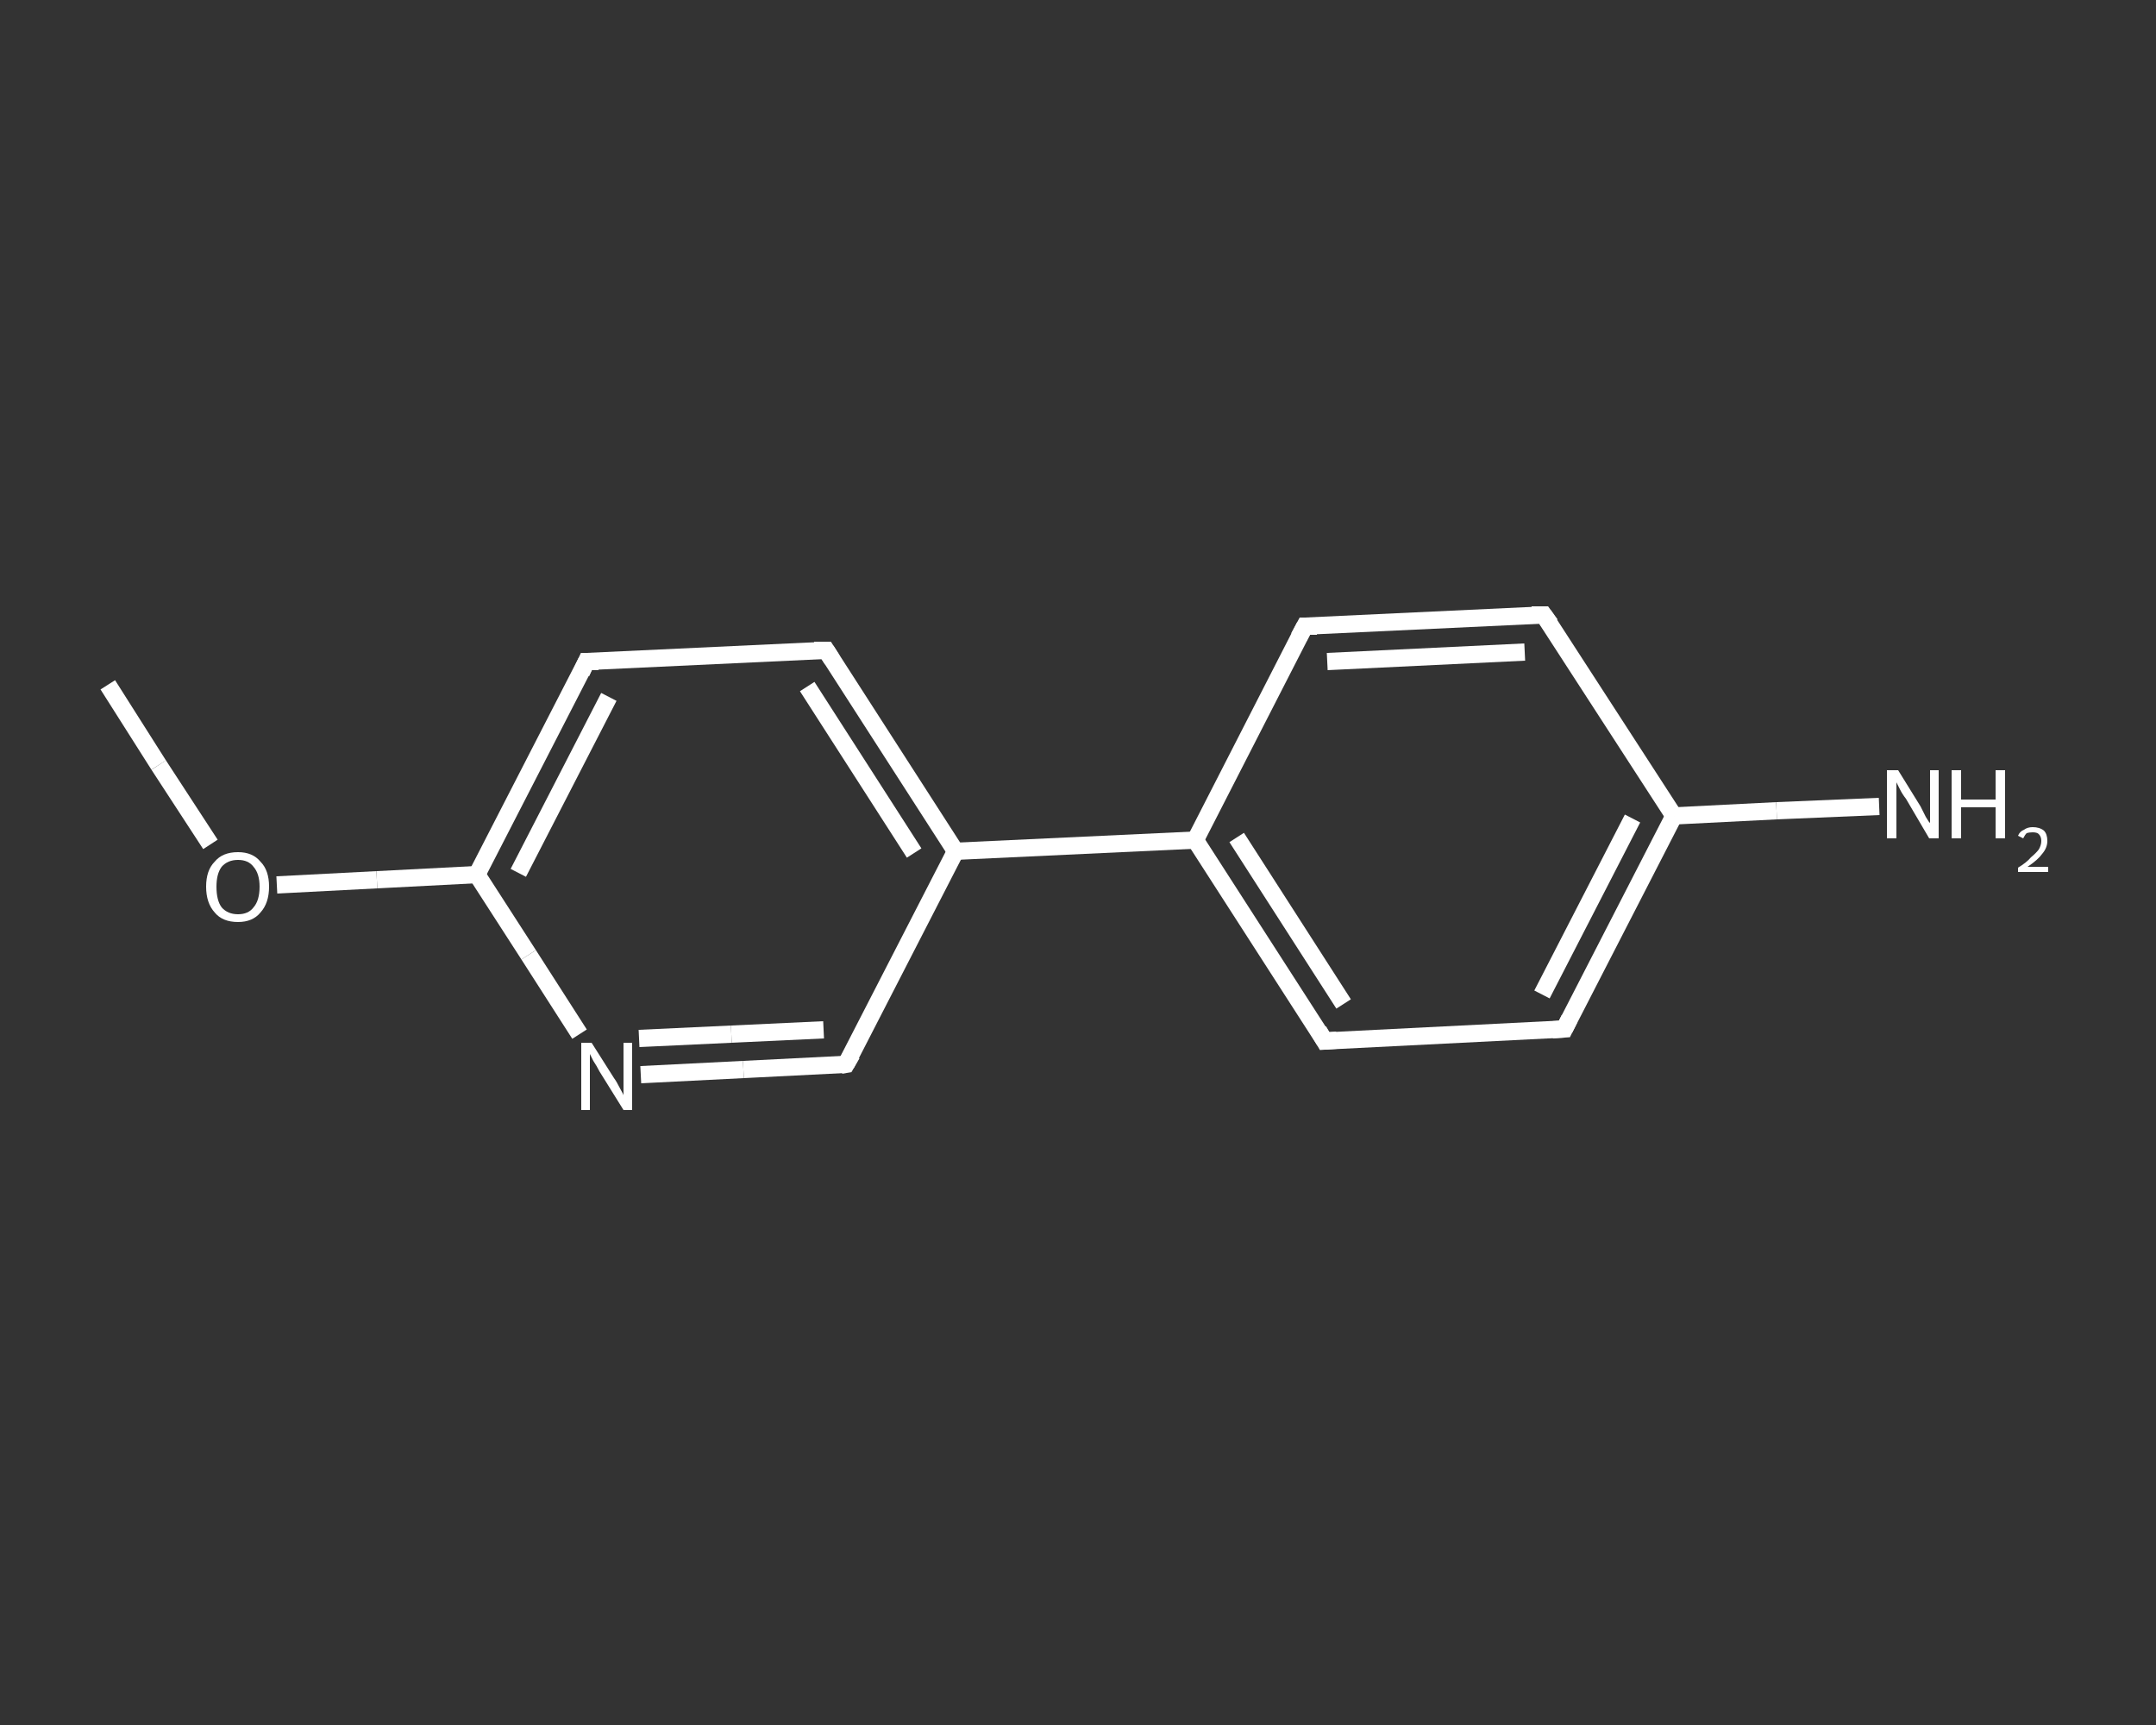 <?xml version='1.0' encoding='iso-8859-1'?>
<svg version='1.1' baseProfile='full'
              xmlns='http://www.w3.org/2000/svg'
                      xmlns:rdkit='http://www.rdkit.org/xml'
                      xmlns:xlink='http://www.w3.org/1999/xlink'
                  xml:space='preserve'
width='250px' height='200px' viewBox='0 0 250 200'>
<rect x="0" y="0" width="250" height="200" fill="#333333" stroke="none"/>
<!-- END OF HEADER -->
<rect style='opacity:1.0;fill:transparent;stroke:none' width='250.0' height='200.0' x='0.0' y='0.0'> </rect>
<path class='bond-0 atom-0 atom-1' d='M 12.5,79.4 L 18.4,88.7' style='fill:none;fill-rule:evenodd;stroke:#FFFFFF;stroke-width:2.0px;stroke-linecap:butt;stroke-linejoin:miter;stroke-opacity:1' />
<path class='bond-0 atom-0 atom-1' d='M 18.4,88.7 L 24.4,97.9' style='fill:none;fill-rule:evenodd;stroke:#FFFFFF;stroke-width:2.0px;stroke-linecap:butt;stroke-linejoin:miter;stroke-opacity:1' />
<path class='bond-1 atom-1 atom-2' d='M 32.1,102.6 L 43.7,102.0' style='fill:none;fill-rule:evenodd;stroke:#FFFFFF;stroke-width:2.0px;stroke-linecap:butt;stroke-linejoin:miter;stroke-opacity:1' />
<path class='bond-1 atom-1 atom-2' d='M 43.7,102.0 L 55.3,101.4' style='fill:none;fill-rule:evenodd;stroke:#FFFFFF;stroke-width:2.0px;stroke-linecap:butt;stroke-linejoin:miter;stroke-opacity:1' />
<path class='bond-2 atom-2 atom-3' d='M 55.3,101.4 L 68.0,76.7' style='fill:none;fill-rule:evenodd;stroke:#FFFFFF;stroke-width:2.0px;stroke-linecap:butt;stroke-linejoin:miter;stroke-opacity:1' />
<path class='bond-2 atom-2 atom-3' d='M 60.1,101.2 L 70.6,80.8' style='fill:none;fill-rule:evenodd;stroke:#FFFFFF;stroke-width:2.0px;stroke-linecap:butt;stroke-linejoin:miter;stroke-opacity:1' />
<path class='bond-3 atom-3 atom-4' d='M 68.0,76.7 L 95.8,75.4' style='fill:none;fill-rule:evenodd;stroke:#FFFFFF;stroke-width:2.0px;stroke-linecap:butt;stroke-linejoin:miter;stroke-opacity:1' />
<path class='bond-4 atom-4 atom-5' d='M 95.8,75.4 L 110.8,98.7' style='fill:none;fill-rule:evenodd;stroke:#FFFFFF;stroke-width:2.0px;stroke-linecap:butt;stroke-linejoin:miter;stroke-opacity:1' />
<path class='bond-4 atom-4 atom-5' d='M 93.6,79.6 L 106.0,98.9' style='fill:none;fill-rule:evenodd;stroke:#FFFFFF;stroke-width:2.0px;stroke-linecap:butt;stroke-linejoin:miter;stroke-opacity:1' />
<path class='bond-5 atom-5 atom-6' d='M 110.8,98.7 L 138.6,97.4' style='fill:none;fill-rule:evenodd;stroke:#FFFFFF;stroke-width:2.0px;stroke-linecap:butt;stroke-linejoin:miter;stroke-opacity:1' />
<path class='bond-6 atom-6 atom-7' d='M 138.6,97.4 L 153.6,120.7' style='fill:none;fill-rule:evenodd;stroke:#FFFFFF;stroke-width:2.0px;stroke-linecap:butt;stroke-linejoin:miter;stroke-opacity:1' />
<path class='bond-6 atom-6 atom-7' d='M 143.4,97.1 L 155.8,116.4' style='fill:none;fill-rule:evenodd;stroke:#FFFFFF;stroke-width:2.0px;stroke-linecap:butt;stroke-linejoin:miter;stroke-opacity:1' />
<path class='bond-7 atom-7 atom-8' d='M 153.6,120.7 L 181.4,119.3' style='fill:none;fill-rule:evenodd;stroke:#FFFFFF;stroke-width:2.0px;stroke-linecap:butt;stroke-linejoin:miter;stroke-opacity:1' />
<path class='bond-8 atom-8 atom-9' d='M 181.4,119.3 L 194.1,94.6' style='fill:none;fill-rule:evenodd;stroke:#FFFFFF;stroke-width:2.0px;stroke-linecap:butt;stroke-linejoin:miter;stroke-opacity:1' />
<path class='bond-8 atom-8 atom-9' d='M 178.8,115.3 L 189.3,94.9' style='fill:none;fill-rule:evenodd;stroke:#FFFFFF;stroke-width:2.0px;stroke-linecap:butt;stroke-linejoin:miter;stroke-opacity:1' />
<path class='bond-9 atom-9 atom-10' d='M 194.1,94.6 L 206.0,94.0' style='fill:none;fill-rule:evenodd;stroke:#FFFFFF;stroke-width:2.0px;stroke-linecap:butt;stroke-linejoin:miter;stroke-opacity:1' />
<path class='bond-9 atom-9 atom-10' d='M 206.0,94.0 L 217.9,93.5' style='fill:none;fill-rule:evenodd;stroke:#FFFFFF;stroke-width:2.0px;stroke-linecap:butt;stroke-linejoin:miter;stroke-opacity:1' />
<path class='bond-10 atom-9 atom-11' d='M 194.1,94.6 L 179.0,71.3' style='fill:none;fill-rule:evenodd;stroke:#FFFFFF;stroke-width:2.0px;stroke-linecap:butt;stroke-linejoin:miter;stroke-opacity:1' />
<path class='bond-11 atom-11 atom-12' d='M 179.0,71.3 L 151.3,72.6' style='fill:none;fill-rule:evenodd;stroke:#FFFFFF;stroke-width:2.0px;stroke-linecap:butt;stroke-linejoin:miter;stroke-opacity:1' />
<path class='bond-11 atom-11 atom-12' d='M 176.8,75.6 L 153.9,76.7' style='fill:none;fill-rule:evenodd;stroke:#FFFFFF;stroke-width:2.0px;stroke-linecap:butt;stroke-linejoin:miter;stroke-opacity:1' />
<path class='bond-12 atom-5 atom-13' d='M 110.8,98.7 L 98.1,123.4' style='fill:none;fill-rule:evenodd;stroke:#FFFFFF;stroke-width:2.0px;stroke-linecap:butt;stroke-linejoin:miter;stroke-opacity:1' />
<path class='bond-13 atom-13 atom-14' d='M 98.1,123.4 L 86.2,124.0' style='fill:none;fill-rule:evenodd;stroke:#FFFFFF;stroke-width:2.0px;stroke-linecap:butt;stroke-linejoin:miter;stroke-opacity:1' />
<path class='bond-13 atom-13 atom-14' d='M 86.2,124.0 L 74.3,124.6' style='fill:none;fill-rule:evenodd;stroke:#FFFFFF;stroke-width:2.0px;stroke-linecap:butt;stroke-linejoin:miter;stroke-opacity:1' />
<path class='bond-13 atom-13 atom-14' d='M 95.5,119.4 L 84.8,119.9' style='fill:none;fill-rule:evenodd;stroke:#FFFFFF;stroke-width:2.0px;stroke-linecap:butt;stroke-linejoin:miter;stroke-opacity:1' />
<path class='bond-13 atom-13 atom-14' d='M 84.8,119.9 L 74.1,120.4' style='fill:none;fill-rule:evenodd;stroke:#FFFFFF;stroke-width:2.0px;stroke-linecap:butt;stroke-linejoin:miter;stroke-opacity:1' />
<path class='bond-14 atom-14 atom-2' d='M 67.2,119.9 L 61.3,110.7' style='fill:none;fill-rule:evenodd;stroke:#FFFFFF;stroke-width:2.0px;stroke-linecap:butt;stroke-linejoin:miter;stroke-opacity:1' />
<path class='bond-14 atom-14 atom-2' d='M 61.3,110.7 L 55.3,101.4' style='fill:none;fill-rule:evenodd;stroke:#FFFFFF;stroke-width:2.0px;stroke-linecap:butt;stroke-linejoin:miter;stroke-opacity:1' />
<path class='bond-15 atom-12 atom-6' d='M 151.3,72.6 L 138.6,97.4' style='fill:none;fill-rule:evenodd;stroke:#FFFFFF;stroke-width:2.0px;stroke-linecap:butt;stroke-linejoin:miter;stroke-opacity:1' />
<path d='M 67.4,78.0 L 68.0,76.7 L 69.4,76.7' style='fill:none;stroke:#FFFFFF;stroke-width:2.0px;stroke-linecap:butt;stroke-linejoin:miter;stroke-opacity:1;' />
<path d='M 94.4,75.4 L 95.8,75.4 L 96.5,76.5' style='fill:none;stroke:#FFFFFF;stroke-width:2.0px;stroke-linecap:butt;stroke-linejoin:miter;stroke-opacity:1;' />
<path d='M 152.9,119.5 L 153.6,120.7 L 155.0,120.6' style='fill:none;stroke:#FFFFFF;stroke-width:2.0px;stroke-linecap:butt;stroke-linejoin:miter;stroke-opacity:1;' />
<path d='M 180.0,119.4 L 181.4,119.3 L 182.0,118.1' style='fill:none;stroke:#FFFFFF;stroke-width:2.0px;stroke-linecap:butt;stroke-linejoin:miter;stroke-opacity:1;' />
<path d='M 179.8,72.4 L 179.0,71.3 L 177.6,71.3' style='fill:none;stroke:#FFFFFF;stroke-width:2.0px;stroke-linecap:butt;stroke-linejoin:miter;stroke-opacity:1;' />
<path d='M 152.7,72.6 L 151.3,72.6 L 150.6,73.9' style='fill:none;stroke:#FFFFFF;stroke-width:2.0px;stroke-linecap:butt;stroke-linejoin:miter;stroke-opacity:1;' />
<path d='M 98.8,122.2 L 98.1,123.4 L 97.5,123.5' style='fill:none;stroke:#FFFFFF;stroke-width:2.0px;stroke-linecap:butt;stroke-linejoin:miter;stroke-opacity:1;' />
<path class='atom-1' d='M 23.9 102.8
Q 23.9 100.9, 24.9 99.9
Q 25.8 98.8, 27.6 98.8
Q 29.3 98.8, 30.2 99.9
Q 31.2 100.9, 31.2 102.8
Q 31.2 104.7, 30.2 105.8
Q 29.3 106.9, 27.6 106.9
Q 25.8 106.9, 24.9 105.8
Q 23.9 104.7, 23.9 102.8
M 27.6 106.0
Q 28.8 106.0, 29.4 105.2
Q 30.1 104.4, 30.1 102.8
Q 30.1 101.3, 29.4 100.5
Q 28.8 99.7, 27.6 99.7
Q 26.4 99.7, 25.7 100.5
Q 25.1 101.3, 25.1 102.8
Q 25.1 104.4, 25.7 105.2
Q 26.4 106.0, 27.6 106.0
' fill='#FFFFFF'/>
<path class='atom-10' d='M 220.1 89.3
L 222.7 93.5
Q 222.9 93.9, 223.3 94.7
Q 223.7 95.4, 223.8 95.4
L 223.8 89.3
L 224.8 89.3
L 224.8 97.2
L 223.7 97.2
L 221.0 92.6
Q 220.6 92.1, 220.3 91.5
Q 220.0 90.9, 219.9 90.7
L 219.9 97.2
L 218.8 97.2
L 218.8 89.3
L 220.1 89.3
' fill='#FFFFFF'/>
<path class='atom-10' d='M 226.3 89.3
L 227.4 89.3
L 227.4 92.7
L 231.4 92.7
L 231.4 89.3
L 232.5 89.3
L 232.5 97.2
L 231.4 97.2
L 231.4 93.6
L 227.4 93.6
L 227.4 97.2
L 226.3 97.2
L 226.3 89.3
' fill='#FFFFFF'/>
<path class='atom-10' d='M 234.0 96.9
Q 234.2 96.4, 234.7 96.2
Q 235.1 95.9, 235.7 95.9
Q 236.5 95.9, 237.0 96.3
Q 237.4 96.7, 237.4 97.5
Q 237.4 98.3, 236.8 99.0
Q 236.3 99.7, 235.1 100.5
L 237.5 100.5
L 237.5 101.1
L 234.0 101.1
L 234.0 100.6
Q 235.0 100.0, 235.5 99.4
Q 236.1 98.9, 236.4 98.5
Q 236.7 98.0, 236.7 97.5
Q 236.7 97.0, 236.4 96.7
Q 236.2 96.5, 235.7 96.5
Q 235.3 96.5, 235.0 96.6
Q 234.8 96.8, 234.6 97.2
L 234.0 96.9
' fill='#FFFFFF'/>
<path class='atom-14' d='M 68.6 120.9
L 71.2 125.0
Q 71.5 125.4, 71.9 126.2
Q 72.3 126.9, 72.3 127.0
L 72.3 120.9
L 73.3 120.9
L 73.3 128.7
L 72.3 128.7
L 69.5 124.2
Q 69.2 123.6, 68.8 123.0
Q 68.5 122.4, 68.4 122.2
L 68.4 128.7
L 67.4 128.7
L 67.4 120.9
L 68.6 120.9
' fill='#FFFFFF'/>
</svg>

